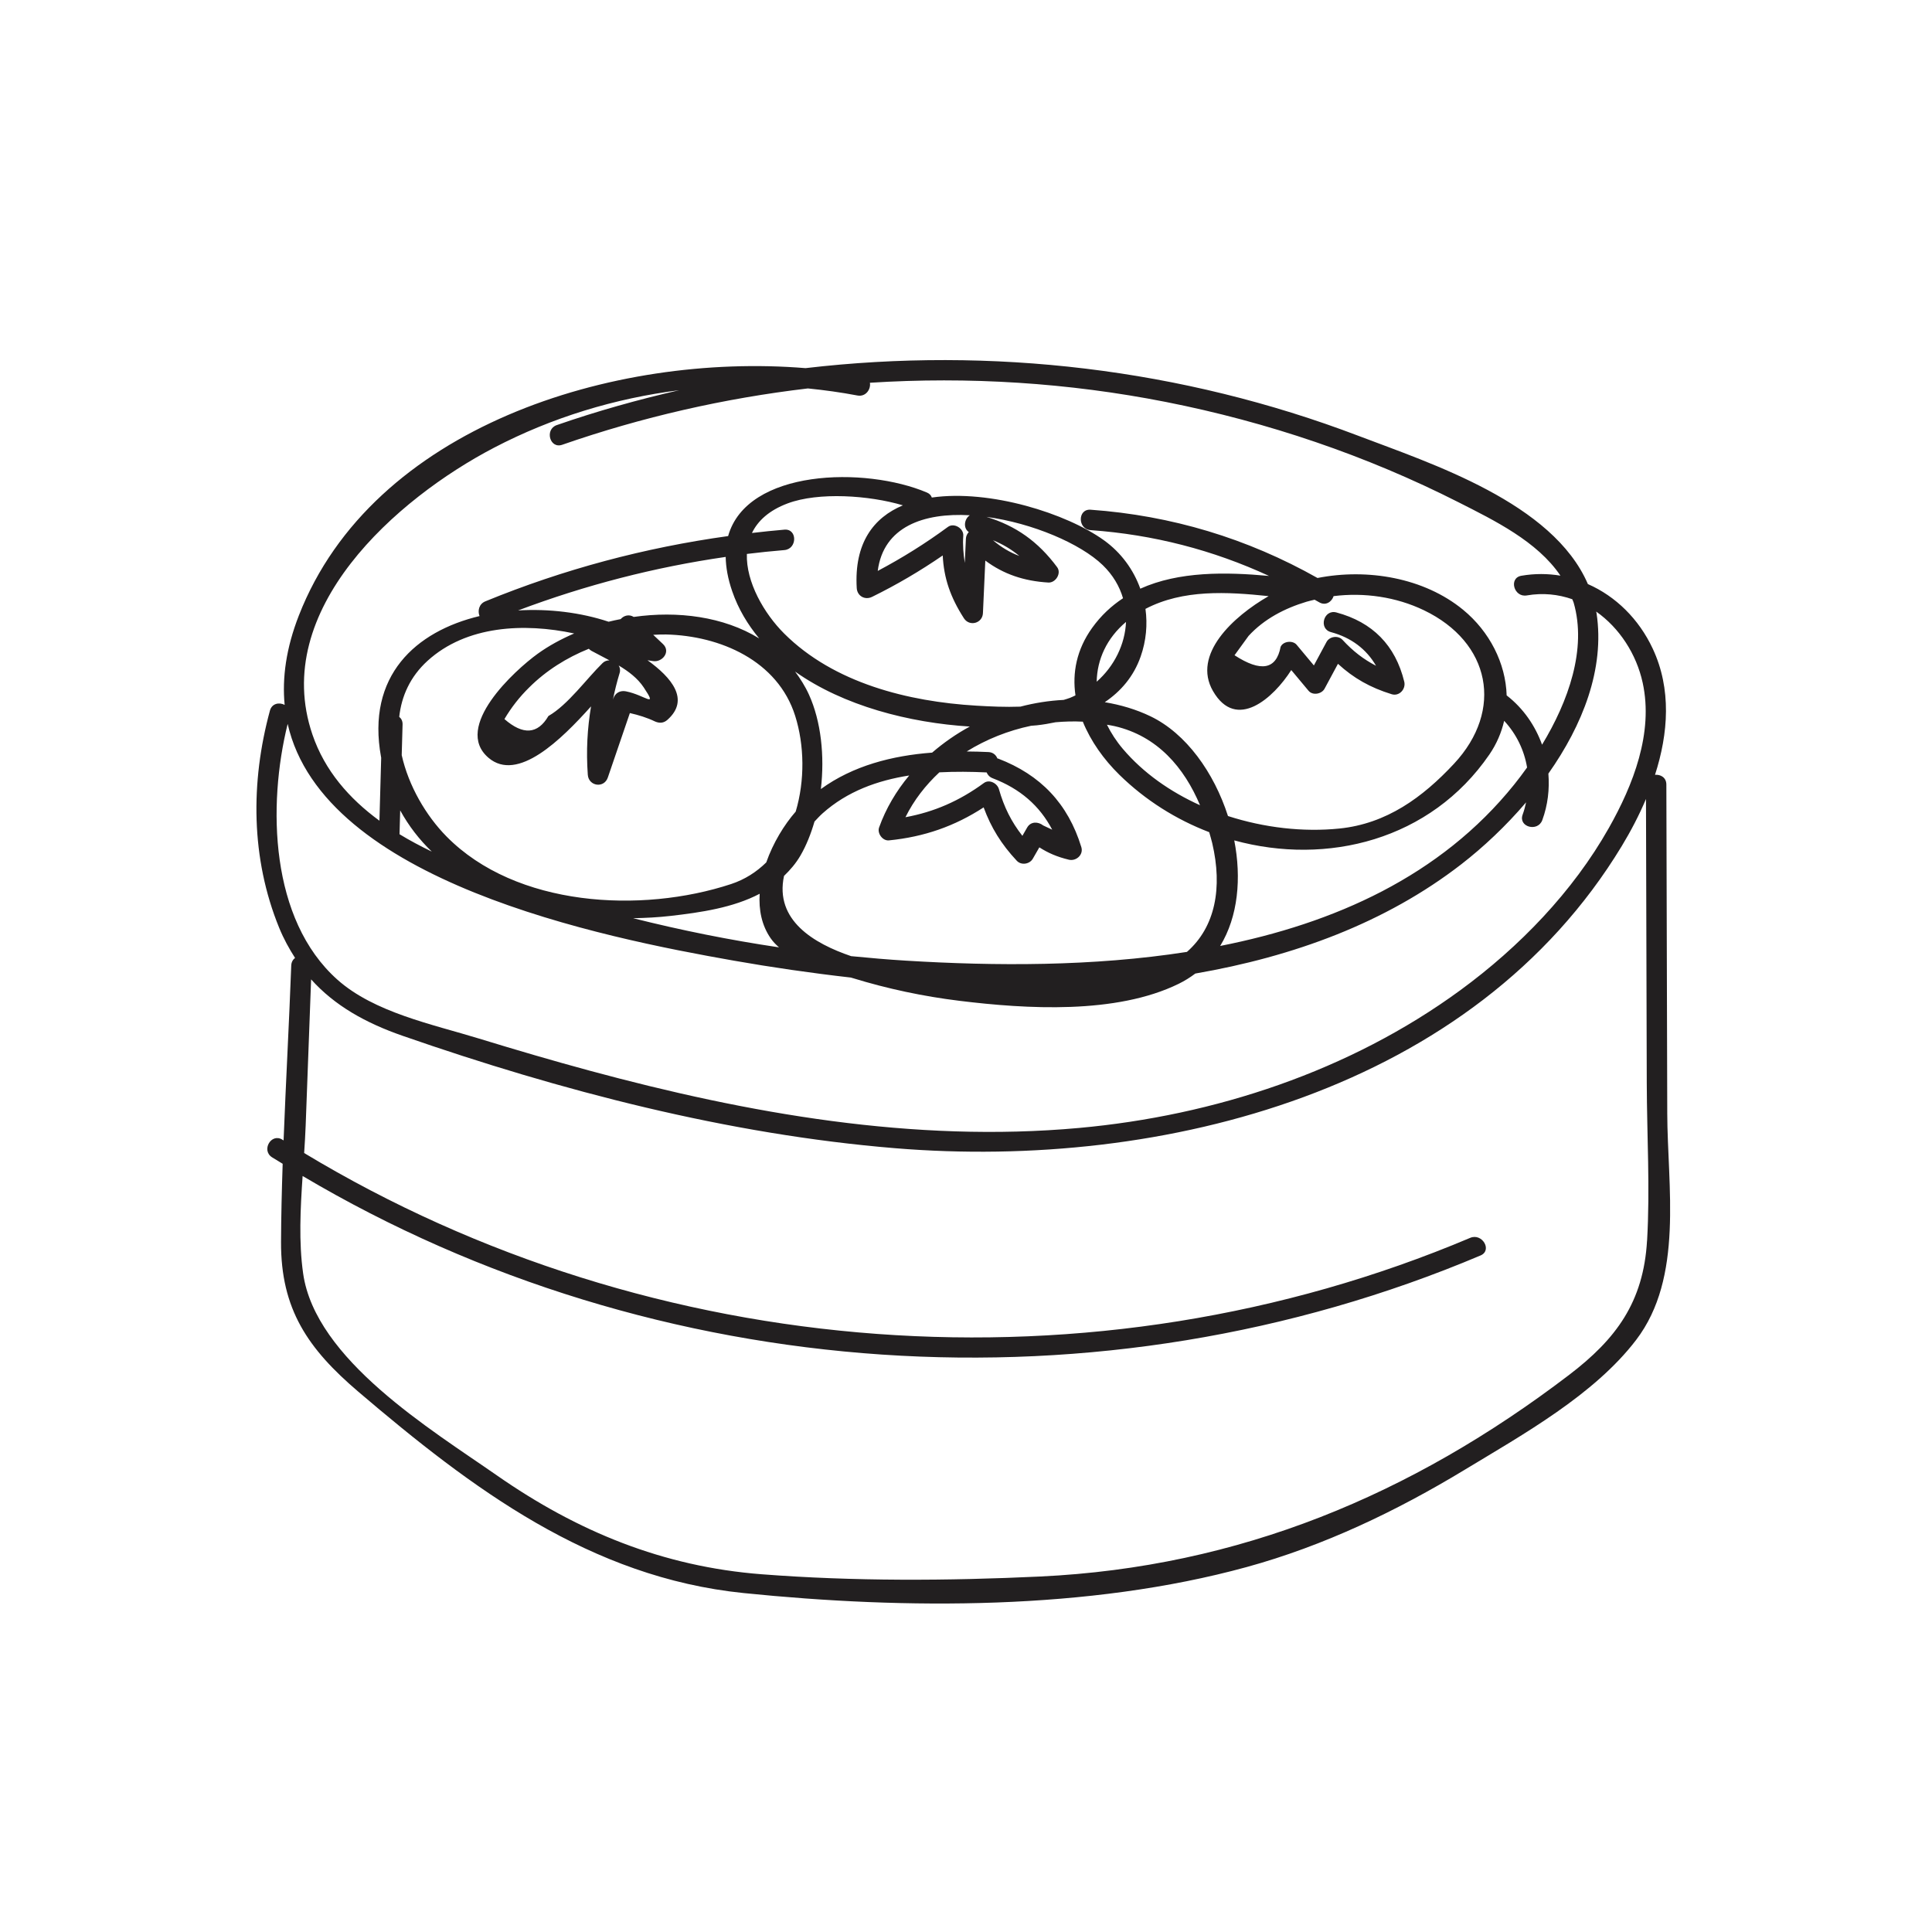 <?xml version="1.0" encoding="UTF-8"?>
<!-- Uploaded to: SVG Repo, www.svgrepo.com, Generator: SVG Repo Mixer Tools -->
<svg width="800px" height="800px" version="1.1" viewBox="144 144 512 512" xmlns="http://www.w3.org/2000/svg">
 <path d="m585.84 438.95c-0.078-29.016-0.16-58.035-0.238-87.051-0.004-1.871-1.562-2.703-3.008-2.562 3.551-11.004 4.394-22.746-0.594-33.422-3.688-7.887-9.824-13.898-17.195-17.133-9.293-21.543-41.375-31.887-60.871-39.309-46.645-17.758-97.18-23.684-146.46-17.914-50.816-4.172-114.73 15.473-134.27 65.547-3.391 8.691-4.457 16.547-3.769 23.695-1.391-0.734-3.367-0.438-3.902 1.523-5.16 18.977-5.066 39.141 2.445 57.535 1.207 2.953 2.648 5.559 4.215 8-0.566 0.434-0.973 1.094-1.008 2.004-0.574 15.426-1.43 30.895-2.031 46.359-0.105-0.066-0.215-0.129-0.32-0.195-2.953-1.863-5.668 2.816-2.731 4.672 0.93 0.586 1.875 1.137 2.809 1.715-0.23 6.902-0.402 13.805-0.434 20.699-0.078 17.859 7.148 28.332 20.457 39.68 30.176 25.73 61.477 49.234 102.12 53.379 42.938 4.379 91.473 4.598 133.33-6.891 20.453-5.613 39.734-14.848 57.832-25.812 15.371-9.309 34.262-19.812 45.379-34.379 12.656-16.594 8.293-40.637 8.242-60.141zm-310.92-176.3c15.43-8.055 32.07-13.082 49.09-15.246-10.957 2.512-21.809 5.547-32.457 9.25-3.269 1.137-1.863 6.363 1.438 5.215 21.156-7.356 43.004-12.324 65.109-14.93 4.387 0.441 8.766 1.043 13.121 1.871 2.246 0.426 3.609-1.691 3.312-3.375 26.152-1.668 52.523-0.02 78.426 5.086 26.91 5.309 53.113 14.176 77.582 26.594 9.445 4.793 20.832 10.324 26.992 19.438-3.324-0.547-6.801-0.59-10.359 0.027-3.426 0.594-1.973 5.809 1.438 5.215 4.269-0.738 8.336-0.293 12.055 1.004 0.102 0.309 0.273 0.578 0.363 0.895 3.559 12.309-1.441 26.227-8.367 37.656-1.816-5.023-4.93-9.594-9.328-13.02-0.016-0.012-0.035-0.016-0.055-0.027-0.254-8.539-4.516-16.93-11.535-22.699-10.367-8.52-25.398-11.035-38.59-8.43-18.609-10.504-38.715-16.559-60.133-18.094-3.473-0.25-3.457 5.164 0 5.41 16.664 1.191 32.414 5.273 47.285 12.141-11.398-1.055-23.875-1.254-34.113 3.379-1.801-5.023-5.059-9.543-9.648-12.84-9.922-7.125-30.207-13.52-45.605-11.316-0.18-0.531-0.562-1.016-1.277-1.32-16.398-6.961-47.719-6.254-52.703 11.531-22.09 3.07-43.551 8.777-64.34 17.297-1.727 0.707-2.07 2.555-1.539 3.902-16.879 4.035-30.062 15.789-26.094 37.383 0.008 0.047 0.023 0.086 0.031 0.133-0.156 5.57-0.309 11.145-0.465 16.715-8.023-5.879-14.488-13.25-17.758-22.836-11.262-33.051 22.312-62.535 48.125-76.008zm109.27 135.94c-4.883-0.297-9.758-0.723-14.625-1.199-9.84-3.34-20.32-9.488-17.793-21.262 1.625-1.57 3.137-3.301 4.367-5.422 1.555-2.68 2.766-5.742 3.707-8.98 0.703-0.746 1.395-1.512 2.144-2.18 6.562-5.856 14.57-8.719 22.957-10.035-3.434 4.113-6.176 8.738-7.977 13.773-0.555 1.551 0.926 3.594 2.609 3.426 9.355-0.934 17.418-3.754 25.094-8.746 1.961 5.34 4.676 9.762 8.785 14.145 1.191 1.273 3.402 0.926 4.25-0.547 0.574-1 1.148-2 1.727-3.004 2.371 1.512 4.719 2.523 7.801 3.269 1.941 0.473 3.949-1.293 3.328-3.328-3.531-11.527-10.812-19.172-22.051-23.469-0.07-0.027-0.125-0.012-0.191-0.031-0.359-0.898-1.133-1.633-2.367-1.695-1.906-0.098-3.836-0.137-5.773-0.156 5.191-3.227 11.008-5.539 17.059-6.809 0.504-0.047 1.039-0.07 1.531-0.125 1.664-0.184 3.32-0.465 4.957-0.809 2.41-0.207 4.824-0.285 7.227-0.156 2.102 5.168 5.535 10.004 9.684 14.07 6.898 6.762 15.074 11.871 23.809 15.215 0.27 0.965 0.57 1.922 0.801 2.894 2.773 11.809 0.844 22.219-6.699 28.836-24.98 3.894-50.941 3.754-74.359 2.324zm-47.875-107c0.047 2.734 0.57 5.75 1.727 9.105 1.613 4.695 4.106 8.805 7.148 12.492-9.441-5.801-21.605-7.348-33.25-5.695-1.238-0.781-2.629-0.367-3.457 0.578-1.07 0.211-2.141 0.43-3.191 0.695-7.371-2.449-15.793-3.484-24-2.992 17.863-6.731 36.191-11.465 55.023-14.184zm15.555-7.227c-2.875 0.242-5.738 0.551-8.594 0.883 1.551-3.211 4.496-5.981 9.457-7.84 8.164-3.059 21.578-2.164 30.543 0.512-7.793 3.266-12.938 10.016-12.234 21.918 0.125 2.125 2.18 3.266 4.07 2.336 6.566-3.227 12.738-6.863 18.719-10.969 0.297 5.988 2.008 11.039 5.617 16.648 1.469 2.281 4.918 1.34 5.039-1.367 0.211-4.641 0.418-9.285 0.629-13.926 4.812 3.594 10.207 5.43 16.699 5.82 1.922 0.117 3.547-2.438 2.336-4.07-5.016-6.766-10.918-10.973-18.734-13.328 12.195 1.648 24.91 7.07 30.824 12.789 2.727 2.637 4.449 5.644 5.371 8.77-3.051 2.012-5.828 4.57-8.188 7.859-4.121 5.742-5.285 11.902-4.418 17.883-0.473 0.219-0.93 0.457-1.422 0.648-0.555 0.215-1.137 0.375-1.707 0.555-3.859 0.191-7.703 0.797-11.477 1.785-3.965 0.145-7.945-0.039-11.672-0.262-18.02-1.07-37.727-5.965-50.906-19.102-5.359-5.34-10.148-13.688-9.895-21.105 3.297-0.402 6.613-0.746 9.941-1.023 3.445-0.297 3.477-5.707 0-5.414zm48.867 0.641c-0.434 0.469-0.734 1.062-0.766 1.754-0.098 2.141-0.195 4.285-0.289 6.426-0.379-2.379-0.582-4.789-0.402-7.211 0.145-1.934-2.453-3.527-4.07-2.336-5.961 4.387-12.113 8.223-18.598 11.664 1.504-11.75 12.207-15.449 24.406-14.754-1.484 0.973-1.828 3.394-0.281 4.457zm6.41 2.164c2.574 1.047 4.867 2.402 6.996 4.168-2.508-0.934-4.816-2.305-6.996-4.168zm58.316 39.984c6.176 10.684 16.043 1.816 20.734-5.578 1.527 1.828 3.051 3.656 4.578 5.484 1.105 1.324 3.477 0.887 4.25-0.547 1.184-2.199 2.363-4.394 3.547-6.594 4.129 3.793 8.539 6.301 14.242 8.059 2.031 0.625 3.801-1.391 3.328-3.328-2.356-9.637-8.406-15.777-17.984-18.344-3.367-0.902-4.805 4.316-1.438 5.215 5.359 1.434 9.406 4.519 11.945 8.918-3.289-1.699-6.117-3.863-8.871-6.859-1.156-1.258-3.445-0.945-4.25 0.547-1.117 2.074-2.234 4.148-3.352 6.223-1.523-1.824-3.043-3.648-4.566-5.473-1.031-1.238-3.586-0.98-4.25 0.547-1.148 6.027-5.219 6.766-12.211 2.223 1.242-1.711 2.481-3.418 3.723-5.129 4.141-4.504 9.609-7.328 15.391-9.062 0.691-0.207 1.398-0.352 2.102-0.527 0.395 0.23 0.797 0.43 1.191 0.668 1.746 1.043 3.363-0.121 3.848-1.617 8.129-1.012 16.551 0.203 23.922 3.738 17.695 8.488 21.23 26.477 7.992 40.676-8.355 8.965-17.906 15.902-30.363 17.176-9.598 0.98-19.898-0.199-29.543-3.312-3.719-11.543-11.082-21.875-20.52-26.422-3.859-1.859-7.949-3.047-12.129-3.746 4.211-2.856 7.633-6.75 9.508-12.098 1.469-4.18 1.844-8.492 1.273-12.629 0.004-0.004 0.008-0.004 0.012-0.008 9.934-5.207 21.664-4.523 32.625-3.371-9.383 5.383-20.34 15.469-14.734 25.172zm-3.441 30.246c-7.863-3.562-15-8.512-20.461-14.945-1.734-2.043-3.117-4.195-4.207-6.394 0.688 0.129 1.387 0.223 2.066 0.383 11.355 2.637 18.41 11.004 22.602 20.957zm-27.391-32.738c0.117-5.902 2.652-11.516 7.773-15.844-0.25 5.934-3.106 11.738-7.773 15.844zm-29.16 24.039c0.266 0.66 0.781 1.234 1.602 1.547 7.305 2.793 12.445 7.289 15.773 13.629-0.797-0.375-1.59-0.75-2.387-1.121-1.336-1.047-3.297-1.109-4.25 0.547-0.422 0.734-0.844 1.469-1.266 2.203-2.918-3.723-4.859-7.594-6.223-12.387-0.438-1.535-2.527-2.676-3.973-1.617-6.484 4.75-13.176 7.668-20.793 9.07 2.242-4.535 5.336-8.496 8.988-11.895 4.207-0.219 8.418-0.176 12.527 0.023zm-14.445-5.25c-10.598 0.801-20.969 3.465-29.484 9.656 1.016-8.754 0.059-17.93-3.156-25.016-1.023-2.258-2.301-4.246-3.68-6.117 12.855 9.117 30.328 13.574 46.301 14.57-3.586 1.949-6.926 4.277-9.98 6.906zm-81.16-16.242c-1.504-0.297-2.824 0.418-3.328 1.891-0.035 0.105-0.074 0.211-0.109 0.32 0.477-2.352 1.059-4.703 1.781-7.07 0.23-0.758 0.086-1.434-0.246-1.988 2.606 1.559 5.012 3.375 6.633 5.812 3.824 5.758 0.414 2.047-4.731 1.035zm-9.82-11.281c0.195 0.195 0.402 0.391 0.695 0.551 1.512 0.82 3.141 1.648 4.766 2.516-0.645 0.004-1.289 0.207-1.816 0.723-4.269 4.172-9.195 11.082-14.352 14.031-2.832 4.852-6.719 5.121-11.66 0.812 1.832-3.098 4.023-5.898 6.582-8.402 4.461-4.445 9.906-7.863 15.785-10.23zm-3.879-4.055c-3.492 1.504-6.769 3.285-9.668 5.375-6.066 4.375-22.57 19.426-13.047 27.57 7.723 6.606 19.281-4.809 27.18-13.621-0.984 5.898-1.312 11.773-0.859 18.125 0.219 3.047 4.305 3.668 5.312 0.719 1.945-5.691 3.891-11.379 5.836-17.07 2.285 0.516 4.523 1.199 6.664 2.227 1.184 0.512 2.289 0.453 3.277-0.422 6.07-5.379 1.07-11.238-5.266-15.805 0.488 0.074 0.977 0.152 1.465 0.227 2.457 0.383 4.781-2.488 2.633-4.519-0.863-0.816-1.723-1.629-2.586-2.445 1.141-0.051 2.281-0.117 3.418-0.09 14.328 0.336 29.582 6.922 34.203 21.562 2.453 7.769 2.598 17.129 0.141 25.375-3.062 3.504-6 8.309-7.805 13.469-2.566 2.512-5.637 4.519-9.309 5.731-23.805 7.844-57.008 6.078-75.422-12.605-5.449-5.527-10.059-13.414-11.875-21.559 0.074-2.711 0.148-5.418 0.227-8.129 0.027-0.918-0.344-1.578-0.887-2.016 0.602-5.457 2.875-10.633 7.523-14.863 10.277-9.34 25.555-10.078 38.844-7.234zm-37.738 57.812c-2.938-1.418-5.812-2.934-8.551-4.606 0.059-2.106 0.117-4.211 0.176-6.316 2.266 4.129 5.086 7.766 8.375 10.922zm63.234 17.047c8.023-0.918 16.602-2.164 23.66-5.875-0.273 4.254 0.52 8.387 2.961 11.867 0.598 0.855 1.344 1.621 2.16 2.336-13.008-1.926-25.914-4.523-38.668-7.727 3.359-0.055 6.68-0.234 9.887-0.602zm149.43-20.016c24.566 6.723 51.992-0.035 67.598-22.75 1.945-2.832 3.211-5.856 3.926-8.941 3.269 3.531 5.312 7.812 6.074 12.367-1.137 1.59-2.285 3.113-3.43 4.539-19.523 24.281-47.668 36.777-77.902 42.758 4.773-7.816 5.664-18.02 3.734-27.973zm-250.86-30.879c9.426 41.762 83.273 56.594 118.28 62.754 9.875 1.738 20.289 3.258 30.973 4.473 0.164 0.051 0.348 0.102 0.508 0.148 9.227 2.836 18.695 4.84 28.277 6.016 17.777 2.18 41.48 3.621 58.082-4.504 1.613-0.789 3.07-1.711 4.418-2.723 25.93-4.484 50.387-13.383 70.52-28.984 5.789-4.488 11.758-10.074 17.141-16.387-0.242 1.09-0.52 2.18-0.918 3.262-1.199 3.273 4.027 4.684 5.215 1.438 1.473-4.016 1.938-8.211 1.609-12.316 9.039-12.812 14.992-27.742 12.766-42.496-0.023-0.156-0.078-0.297-0.105-0.449 6.164 4.328 10.668 11.25 12.332 18.883 2.894 13.301-2.539 27.102-8.977 38.488-9.562 16.914-23.727 31.535-39.34 42.969-29.27 21.426-65.133 33.25-101.08 36.512-43.75 3.969-87.637-3.805-129.75-15.203-9.789-2.648-19.523-5.508-29.219-8.48-12.301-3.777-27.766-6.887-37.57-15.633-17.832-15.91-18.523-46.109-13.16-67.766zm360.25 136.95c-0.945 16.281-8.195 26.078-20.672 35.59-41.734 31.812-87.453 50.914-140.15 53.414-24.418 1.156-49.457 1.289-73.84-0.598-26.098-2.019-48.785-11.316-70.141-26.199-17.473-12.176-48.109-30.715-51.344-53.504-1.188-8.355-0.727-17.156-0.141-25.84 93.805 55.598 211.58 63.586 312.16 21.062 3.195-1.352 0.441-6.012-2.731-4.672-99.609 42.113-216.61 33.277-309.02-22.477 0.164-2.461 0.312-4.91 0.402-7.316 0.48-12.902 0.961-25.801 1.441-38.703 6.234 6.938 14.375 11.523 24.266 14.961 41.891 14.57 86.246 26.148 130.54 29.785 71.074 5.84 153.3-15.285 192.54-80.09 2.352-3.883 4.555-8.078 6.41-12.461 0.07 25.102 0.137 50.203 0.207 75.305 0.043 13.836 0.887 27.934 0.086 41.742z" fill="#221f20"/>
</svg>
